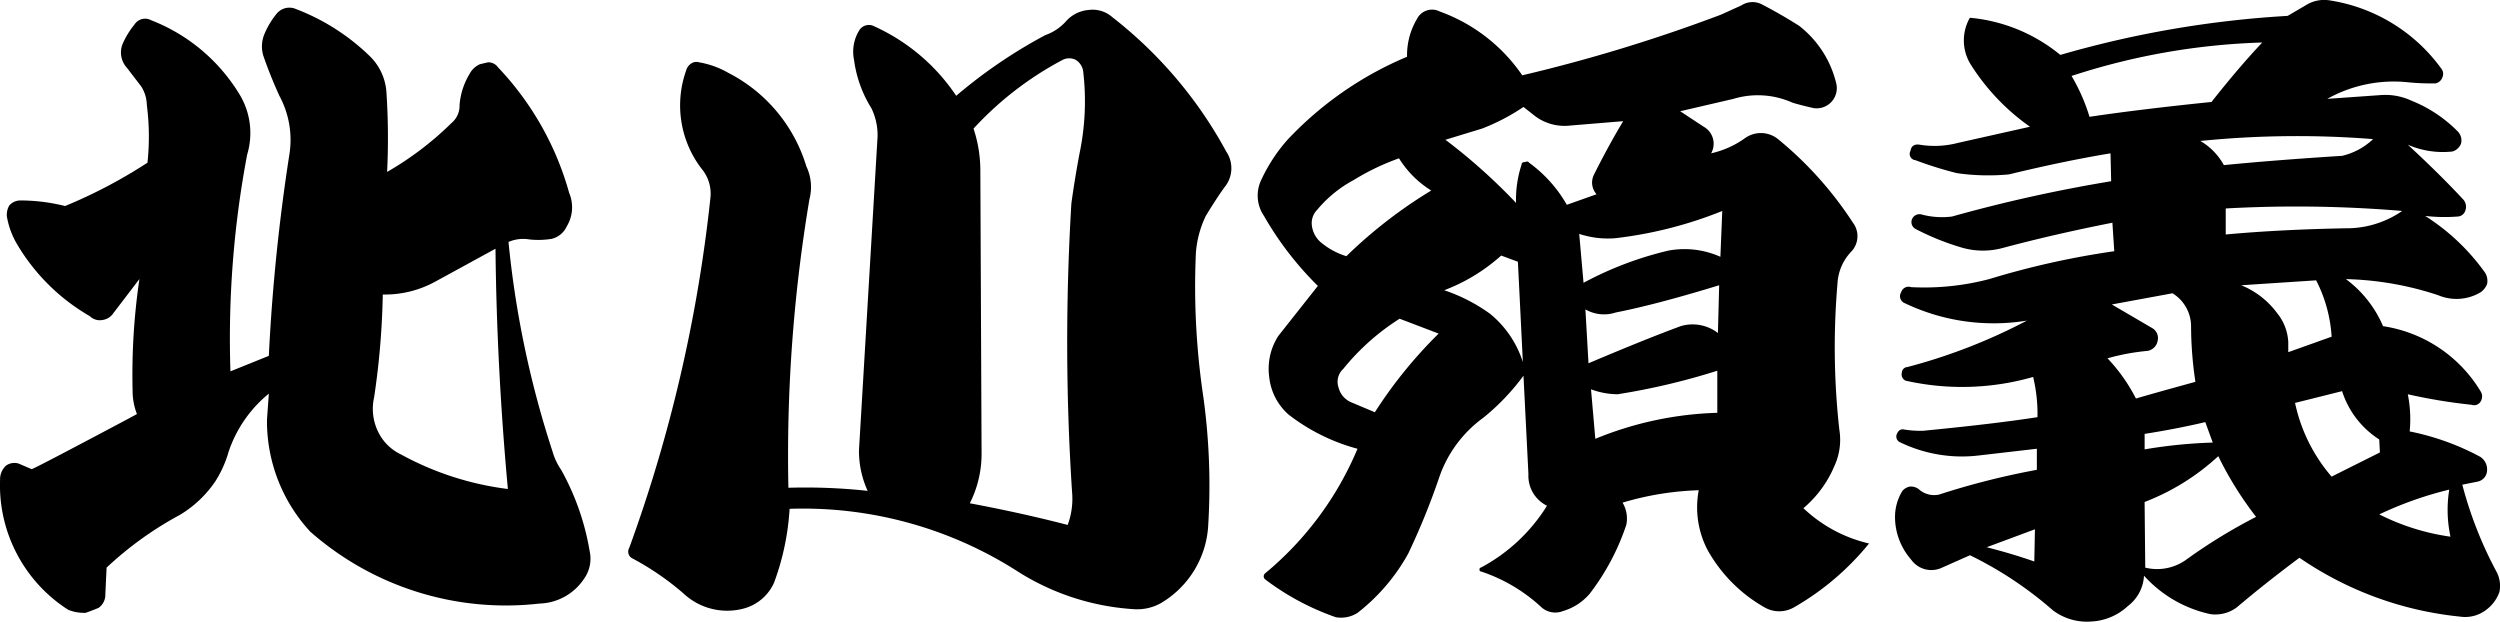 <svg xmlns="http://www.w3.org/2000/svg" xmlns:xlink="http://www.w3.org/1999/xlink" width="385.379" height="95.826" viewBox="0 0 385.379 95.826">
  <defs>
    <clipPath id="clip-path">
      <rect id="長方形_4" data-name="長方形 4" width="385.379" height="95.826" transform="translate(0 0)" fill="none"/>
    </clipPath>
  </defs>
  <g id="グループ_6" data-name="グループ 6" transform="translate(0 0)">
    <g id="グループ_5" data-name="グループ 5" clip-path="url(#clip-path)">
      <path id="パス_1" data-name="パス 1" d="M41.442,60.679a19.6,19.6,0,0,0-6.205,8.973,17.153,17.153,0,0,1-2.005,4.487,17.357,17.357,0,0,1-5.536,5.25A53.56,53.56,0,0,0,16.431,87.5l-.191,4.105a2.456,2.456,0,0,1-1.05,2.1q-1.144.477-2,.764A6.5,6.5,0,0,1,10.513,94,22.778,22.778,0,0,1,.012,73.948a2.822,2.822,0,0,1,.955-2.2,2.23,2.23,0,0,1,1.909-.286l2.005.859q.379-.094,8.066-4.153t8.162-4.343a9.909,9.909,0,0,1-.668-3.628,101.125,101.125,0,0,1,1.05-17.183l-4.01,5.251a2.377,2.377,0,0,1-1.622,1.05,2.195,2.195,0,0,1-2.005-.573A31.026,31.026,0,0,1,2.59,37.577a12.5,12.5,0,0,1-1.528-4.2,2.831,2.831,0,0,1,.382-1.719A2.284,2.284,0,0,1,3.067,30.9a28.613,28.613,0,0,1,6.968.859,77.273,77.273,0,0,0,12.7-6.682,37.968,37.968,0,0,0-.1-8.878,5.524,5.524,0,0,0-.859-2.864l-2.195-2.864a3.508,3.508,0,0,1-.669-3.723,12.708,12.708,0,0,1,1.814-2.959,1.945,1.945,0,0,1,2.578-.668,27.628,27.628,0,0,1,13.46,11.169A11.49,11.49,0,0,1,38.1,23.831a152.317,152.317,0,0,0-2.577,33.411l5.918-2.387a295.262,295.262,0,0,1,3.15-30.929,14.279,14.279,0,0,0-1.527-9.164q-1.432-3.15-2.482-6.2a4.96,4.96,0,0,1,.191-3.341,12.564,12.564,0,0,1,1.909-3.15A2.533,2.533,0,0,1,45.642,1.4,33.448,33.448,0,0,1,57,8.652,8.555,8.555,0,0,1,59.58,14.38,107.546,107.546,0,0,1,59.675,26.5,48.659,48.659,0,0,0,69.6,18.962a3.448,3.448,0,0,0,1.241-2.768,10.93,10.93,0,0,1,1.528-4.773,3.364,3.364,0,0,1,1.622-1.527l1.241-.287a1.817,1.817,0,0,1,1.528.764A45.908,45.908,0,0,1,87.741,29.749a5.649,5.649,0,0,1-.382,5.155,3.416,3.416,0,0,1-2.291,1.909,12.752,12.752,0,0,1-3.437.1,5.749,5.749,0,0,0-3.245.382,150.842,150.842,0,0,0,6.777,32.266A9.641,9.641,0,0,0,86.5,72.42a38.887,38.887,0,0,1,4.391,12.506,5.362,5.362,0,0,1-.859,4.295,8.535,8.535,0,0,1-6.873,3.819A45.618,45.618,0,0,1,47.838,81.967a25.078,25.078,0,0,1-6.682-17.279ZM59.007,45.4A120.735,120.735,0,0,1,57.67,61.251a8.027,8.027,0,0,0,.526,5.108,7.433,7.433,0,0,0,3.579,3.675A46.217,46.217,0,0,0,78.29,75.38q-1.718-18.709-1.909-37.039L67.121,43.4a16.136,16.136,0,0,1-8.114,2"/>
      <path id="パス_2" data-name="パス 2" d="M97,84.449a227.77,227.77,0,0,0,12.5-53.84,5.966,5.966,0,0,0-1.336-4.582,16.048,16.048,0,0,1-2.387-15.178,1.824,1.824,0,0,1,.764-1.05,1.433,1.433,0,0,1,1.241-.191,13.682,13.682,0,0,1,4.486,1.622A23.961,23.961,0,0,1,124.3,25.645a7.413,7.413,0,0,1,.478,5.059,238.7,238.7,0,0,0-3.246,44.485,88.993,88.993,0,0,1,12.219.478,14.7,14.7,0,0,1-1.336-6.3l2.863-48.3a9.495,9.495,0,0,0-.954-4.391,18.649,18.649,0,0,1-2.673-7.446,6.262,6.262,0,0,1,.764-4.487,1.749,1.749,0,0,1,2.386-.668,30.149,30.149,0,0,1,12.6,10.691A77.092,77.092,0,0,1,161.15,5.407a7.6,7.6,0,0,0,3.151-2.1,5.226,5.226,0,0,1,3.484-1.766,4.578,4.578,0,0,1,3.675,1.1,66.175,66.175,0,0,1,17.565,20.715,4.6,4.6,0,0,1-.286,5.537q-1.242,1.717-2.864,4.391a15.814,15.814,0,0,0-1.528,5.728,115.17,115.17,0,0,0,1.146,22.147,99.824,99.824,0,0,1,.764,19.665A14.852,14.852,0,0,1,179,92.945a7.479,7.479,0,0,1-4.3.955,37.748,37.748,0,0,1-18.138-6.014,61.327,61.327,0,0,0-34.843-9.451,39.457,39.457,0,0,1-2.387,11.36,7.134,7.134,0,0,1-4.677,4.009,9.847,9.847,0,0,1-9.26-2.291,42.19,42.19,0,0,0-7.923-5.441A1.163,1.163,0,0,1,97,84.449m67.586-3.532a11.568,11.568,0,0,0,.668-5.155,356.467,356.467,0,0,1-.1-44.389q.477-3.531,1.241-7.637a39.21,39.21,0,0,0,.572-12.792,2.468,2.468,0,0,0-1.145-1.718,2.225,2.225,0,0,0-2.005,0,50.992,50.992,0,0,0-13.746,10.6,20.451,20.451,0,0,1,1.05,6.3l.191,44.008a16.888,16.888,0,0,1-1.814,7.446q8.113,1.527,15.083,3.341"/>
      <path id="パス_3" data-name="パス 3" d="M234.656,11.612A247.221,247.221,0,0,0,265.3,2.257l3.15-1.432A3.137,3.137,0,0,1,271.7.73q2.768,1.431,5.632,3.245a15.931,15.931,0,0,1,5.727,8.878,3.111,3.111,0,0,1-3.436,3.819q-.479-.095-1.623-.382t-1.718-.477a13.034,13.034,0,0,0-9.069-.573L259,17.149l3.628,2.386a3.007,3.007,0,0,1,1.145,4.1,14.278,14.278,0,0,0,5.155-2.291,4.208,4.208,0,0,1,5.155.1,56.045,56.045,0,0,1,11.551,12.887,3.445,3.445,0,0,1-.287,4.487,7.672,7.672,0,0,0-2.1,4.964,114.611,114.611,0,0,0,.287,22.433,9.648,9.648,0,0,1-.764,5.632,17.235,17.235,0,0,1-4.773,6.491,21.861,21.861,0,0,0,10.119,5.442,41.4,41.4,0,0,1-11.551,9.832,4.541,4.541,0,0,1-4.582,0,23.065,23.065,0,0,1-8.783-8.878,14.192,14.192,0,0,1-1.336-9.164A45.845,45.845,0,0,0,250.12,77.48a4.771,4.771,0,0,1,.573,3.437,36.2,36.2,0,0,1-5.632,10.6,8.6,8.6,0,0,1-4.105,2.673,3.214,3.214,0,0,1-3.437-.668,25.461,25.461,0,0,0-9.259-5.442c-.129,0-.191-.095-.191-.286s.062-.286.191-.286a26.863,26.863,0,0,0,10.214-9.546,5.131,5.131,0,0,1-2.864-4.869l-.763-15.178a34.868,34.868,0,0,1-6.205,6.491,18.927,18.927,0,0,0-6.778,9.164,109.011,109.011,0,0,1-4.773,11.742,29.8,29.8,0,0,1-7.828,9.164,4.722,4.722,0,0,1-3.341.669,39.351,39.351,0,0,1-10.883-5.824.6.6,0,0,1,0-.954,50.03,50.03,0,0,0,14.224-19.188,30.045,30.045,0,0,1-10.6-5.25,8.935,8.935,0,0,1-3.007-5.776,9.364,9.364,0,0,1,1.384-6.348l6.11-7.732a50.019,50.019,0,0,1-8.306-10.787,5.576,5.576,0,0,1-.381-5.632,25.344,25.344,0,0,1,4.009-6.11A53.942,53.942,0,0,1,216.9,8.748a10.94,10.94,0,0,1,1.527-5.823,2.6,2.6,0,0,1,3.532-1.145,26.14,26.14,0,0,1,12.7,9.832M220.623,29.368a15.377,15.377,0,0,1-4.964-4.964,36.786,36.786,0,0,0-6.969,3.341,18.965,18.965,0,0,0-5.632,4.582,2.935,2.935,0,0,0-.811,2.578,4.012,4.012,0,0,0,1.288,2.386,11.231,11.231,0,0,0,4.01,2.2,72.79,72.79,0,0,1,13.078-10.119m1.145,22.051-6.014-2.291a35.676,35.676,0,0,0-8.687,7.733,2.7,2.7,0,0,0-.716,2.911,3.325,3.325,0,0,0,1.957,2.244l3.628,1.527a70.308,70.308,0,0,1,9.832-12.124m9.642-12.028a28.053,28.053,0,0,1-8.782,5.346,26.366,26.366,0,0,1,7.064,3.628,15.782,15.782,0,0,1,5.059,7.446l-.764-15.465Zm10.119-7.827,4.582-1.623a2.708,2.708,0,0,1-.382-3.055q2.194-4.389,4.487-8.21l-8.114.669a7.61,7.61,0,0,1-5.442-1.432l-1.813-1.432a31.81,31.81,0,0,1-6.4,3.341l-5.633,1.718A88.786,88.786,0,0,1,233.7,31.277a17.314,17.314,0,0,1,.859-5.918c0-.254.191-.382.573-.382.254-.127.444-.1.573.1a20.676,20.676,0,0,1,5.823,6.492m23.96.954a63.629,63.629,0,0,1-16.514,4.2,14.091,14.091,0,0,1-5.537-.669l.668,7.542a53.353,53.353,0,0,1,13.078-4.964,13.539,13.539,0,0,1,8.019.954ZM244.87,56q8.781-3.723,14.224-5.728a6.414,6.414,0,0,1,5.155.668l.572.382.191-7.351q-9.643,2.961-15.942,4.2a5.762,5.762,0,0,1-4.677-.477Zm1.05,11.646a53.247,53.247,0,0,1,18.806-4.01V57.147a104.664,104.664,0,0,1-15.369,3.628,11.942,11.942,0,0,1-4.1-.764Z"/>
      <path id="パス_4" data-name="パス 4" d="M317.612,8.462a158.44,158.44,0,0,1,35.034-6.014L355.414.825a5.312,5.312,0,0,1,3.723-.764,26.19,26.19,0,0,1,17.183,10.5,1.3,1.3,0,0,1,.191,1.336,1.441,1.441,0,0,1-1.05.955,36.021,36.021,0,0,1-4.487-.191,20.985,20.985,0,0,0-12.219,2.578l8.114-.573a9.53,9.53,0,0,1,4.869.859A20.814,20.814,0,0,1,378.9,20.3a1.964,1.964,0,0,1,.477,1.814,2,2,0,0,1-1.337,1.241,13.5,13.5,0,0,1-6.873-1.05q5.059,4.678,8.592,8.5a1.681,1.681,0,0,1,.286,1.623,1.3,1.3,0,0,1-1.241.954,26.472,26.472,0,0,1-4.964-.095,32.989,32.989,0,0,1,9.26,8.782,2.385,2.385,0,0,1,.286,1.718,2.805,2.805,0,0,1-.954,1.241,7.256,7.256,0,0,1-6.587.478,48.736,48.736,0,0,0-14.224-2.482,17.566,17.566,0,0,1,5.728,7.255A21.253,21.253,0,0,1,382.43,60.393a1.434,1.434,0,0,1,0,1.432A1.161,1.161,0,0,1,381,62.4a85.055,85.055,0,0,1-9.833-1.623,19.475,19.475,0,0,1,.287,5.728,39.1,39.1,0,0,1,10.882,3.914,2.311,2.311,0,0,1,1.05,2.1,1.814,1.814,0,0,1-1.432,1.718l-2.386.478a61.144,61.144,0,0,0,5.346,13.555,4.657,4.657,0,0,1,.381,2.96,5.772,5.772,0,0,1-1.909,2.672,5.324,5.324,0,0,1-4.2,1.146,53,53,0,0,1-24.724-9.069q-5.251,3.914-9.642,7.637a5.525,5.525,0,0,1-4.1,1.05A19.214,19.214,0,0,1,330.5,88.744a6.27,6.27,0,0,1-2.482,4.678,8.918,8.918,0,0,1-5.68,2.387,8.723,8.723,0,0,1-5.871-1.719,58.117,58.117,0,0,0-12.792-8.5l-4.3,1.909a3.819,3.819,0,0,1-4.773-1.24,9.993,9.993,0,0,1-2.483-6.587,7.682,7.682,0,0,1,1.146-4.01A2.054,2.054,0,0,1,294.415,75a2.1,2.1,0,0,1,1.336.382,3.537,3.537,0,0,0,3.15.859,118.653,118.653,0,0,1,15.083-3.818V69.175l-9.069,1.05a21.854,21.854,0,0,1-12.123-2.1.969.969,0,0,1-.382-1.241q.381-.86,1.145-.668a15.738,15.738,0,0,0,2.864.191q10.883-1.05,17.661-2.1a24.377,24.377,0,0,0-.669-6.2,39.642,39.642,0,0,1-19.665.572,1.064,1.064,0,0,1-.572-1.241.9.9,0,0,1,.859-.859,86.651,86.651,0,0,0,18.424-7.159,31.727,31.727,0,0,1-18.806-2.673,1.155,1.155,0,0,1-.573-1.719,1.186,1.186,0,0,1,1.528-.763,39.473,39.473,0,0,0,12.028-1.241,128.277,128.277,0,0,1,19.283-4.3l-.287-4.391q-9.164,1.813-16.992,3.914a11.655,11.655,0,0,1-6.587-.191,38.873,38.873,0,0,1-6.777-2.769,1.2,1.2,0,0,1-.478-1.622,1.254,1.254,0,0,1,1.528-.573,12.22,12.22,0,0,0,4.582.286,229.274,229.274,0,0,1,24.533-5.441l-.1-4.3q-6.969,1.146-15.656,3.246a34.088,34.088,0,0,1-8.018-.191,58.272,58.272,0,0,1-6.4-2,.97.97,0,0,1-.764-1.432q.19-1.144,1.432-.954a14.188,14.188,0,0,0,5.919-.287l11.073-2.482a33.711,33.711,0,0,1-9.164-9.641,7.029,7.029,0,0,1-.1-7.16,25.607,25.607,0,0,1,13.938,5.728m-11.36,75.891q4.1,1.05,7.35,2.2l.1-4.964q-4.869,1.815-7.446,2.768M322.1,18.008q7.637-1.146,18.806-2.291,4.3-5.442,7.828-9.164a104.137,104.137,0,0,0-29.4,5.155,28.888,28.888,0,0,1,2.768,6.3m3.437,28.925,6.2,3.627a1.77,1.77,0,0,1,.859,2,1.9,1.9,0,0,1-1.527,1.527,34.343,34.343,0,0,0-6.2,1.146,26.438,26.438,0,0,1,4.391,6.205q1.525-.477,9.164-2.578a58.481,58.481,0,0,1-.668-8.4,5.992,5.992,0,0,0-2.864-5.251Zm5.059,19.951v2.387a76.845,76.845,0,0,1,10.5-1.05L339.95,65.07q-4.49,1.052-9.356,1.814m0,10.5.1,10.118a7.675,7.675,0,0,0,6.2-1.145,83.674,83.674,0,0,1,10.882-6.682,53.655,53.655,0,0,1-5.823-9.355,35.568,35.568,0,0,1-11.36,7.064m8.592-55.654a9.7,9.7,0,0,1,3.627,3.723q7.732-.764,18.233-1.432a10.38,10.38,0,0,0,4.773-2.577,148.74,148.74,0,0,0-26.633.286M343.1,32.136v4.01q8.3-.763,18.519-.955a15.065,15.065,0,0,0,8.687-2.673,195.539,195.539,0,0,0-27.206-.382m2.386,11.837a12.842,12.842,0,0,1,5.537,4.3,7.625,7.625,0,0,1,1.718,4.487v1.527l6.683-2.386a21.893,21.893,0,0,0-2.387-8.687Zm8.3,18.138a25.488,25.488,0,0,0,5.633,11.36l7.445-3.723-.1-2.005a13.843,13.843,0,0,1-5.728-7.446Zm12.983,17.183a35.114,35.114,0,0,0,10.978,3.437,19.524,19.524,0,0,1-.191-7.256,55.91,55.91,0,0,0-10.787,3.819"/>
    </g>
  </g>
</svg>
